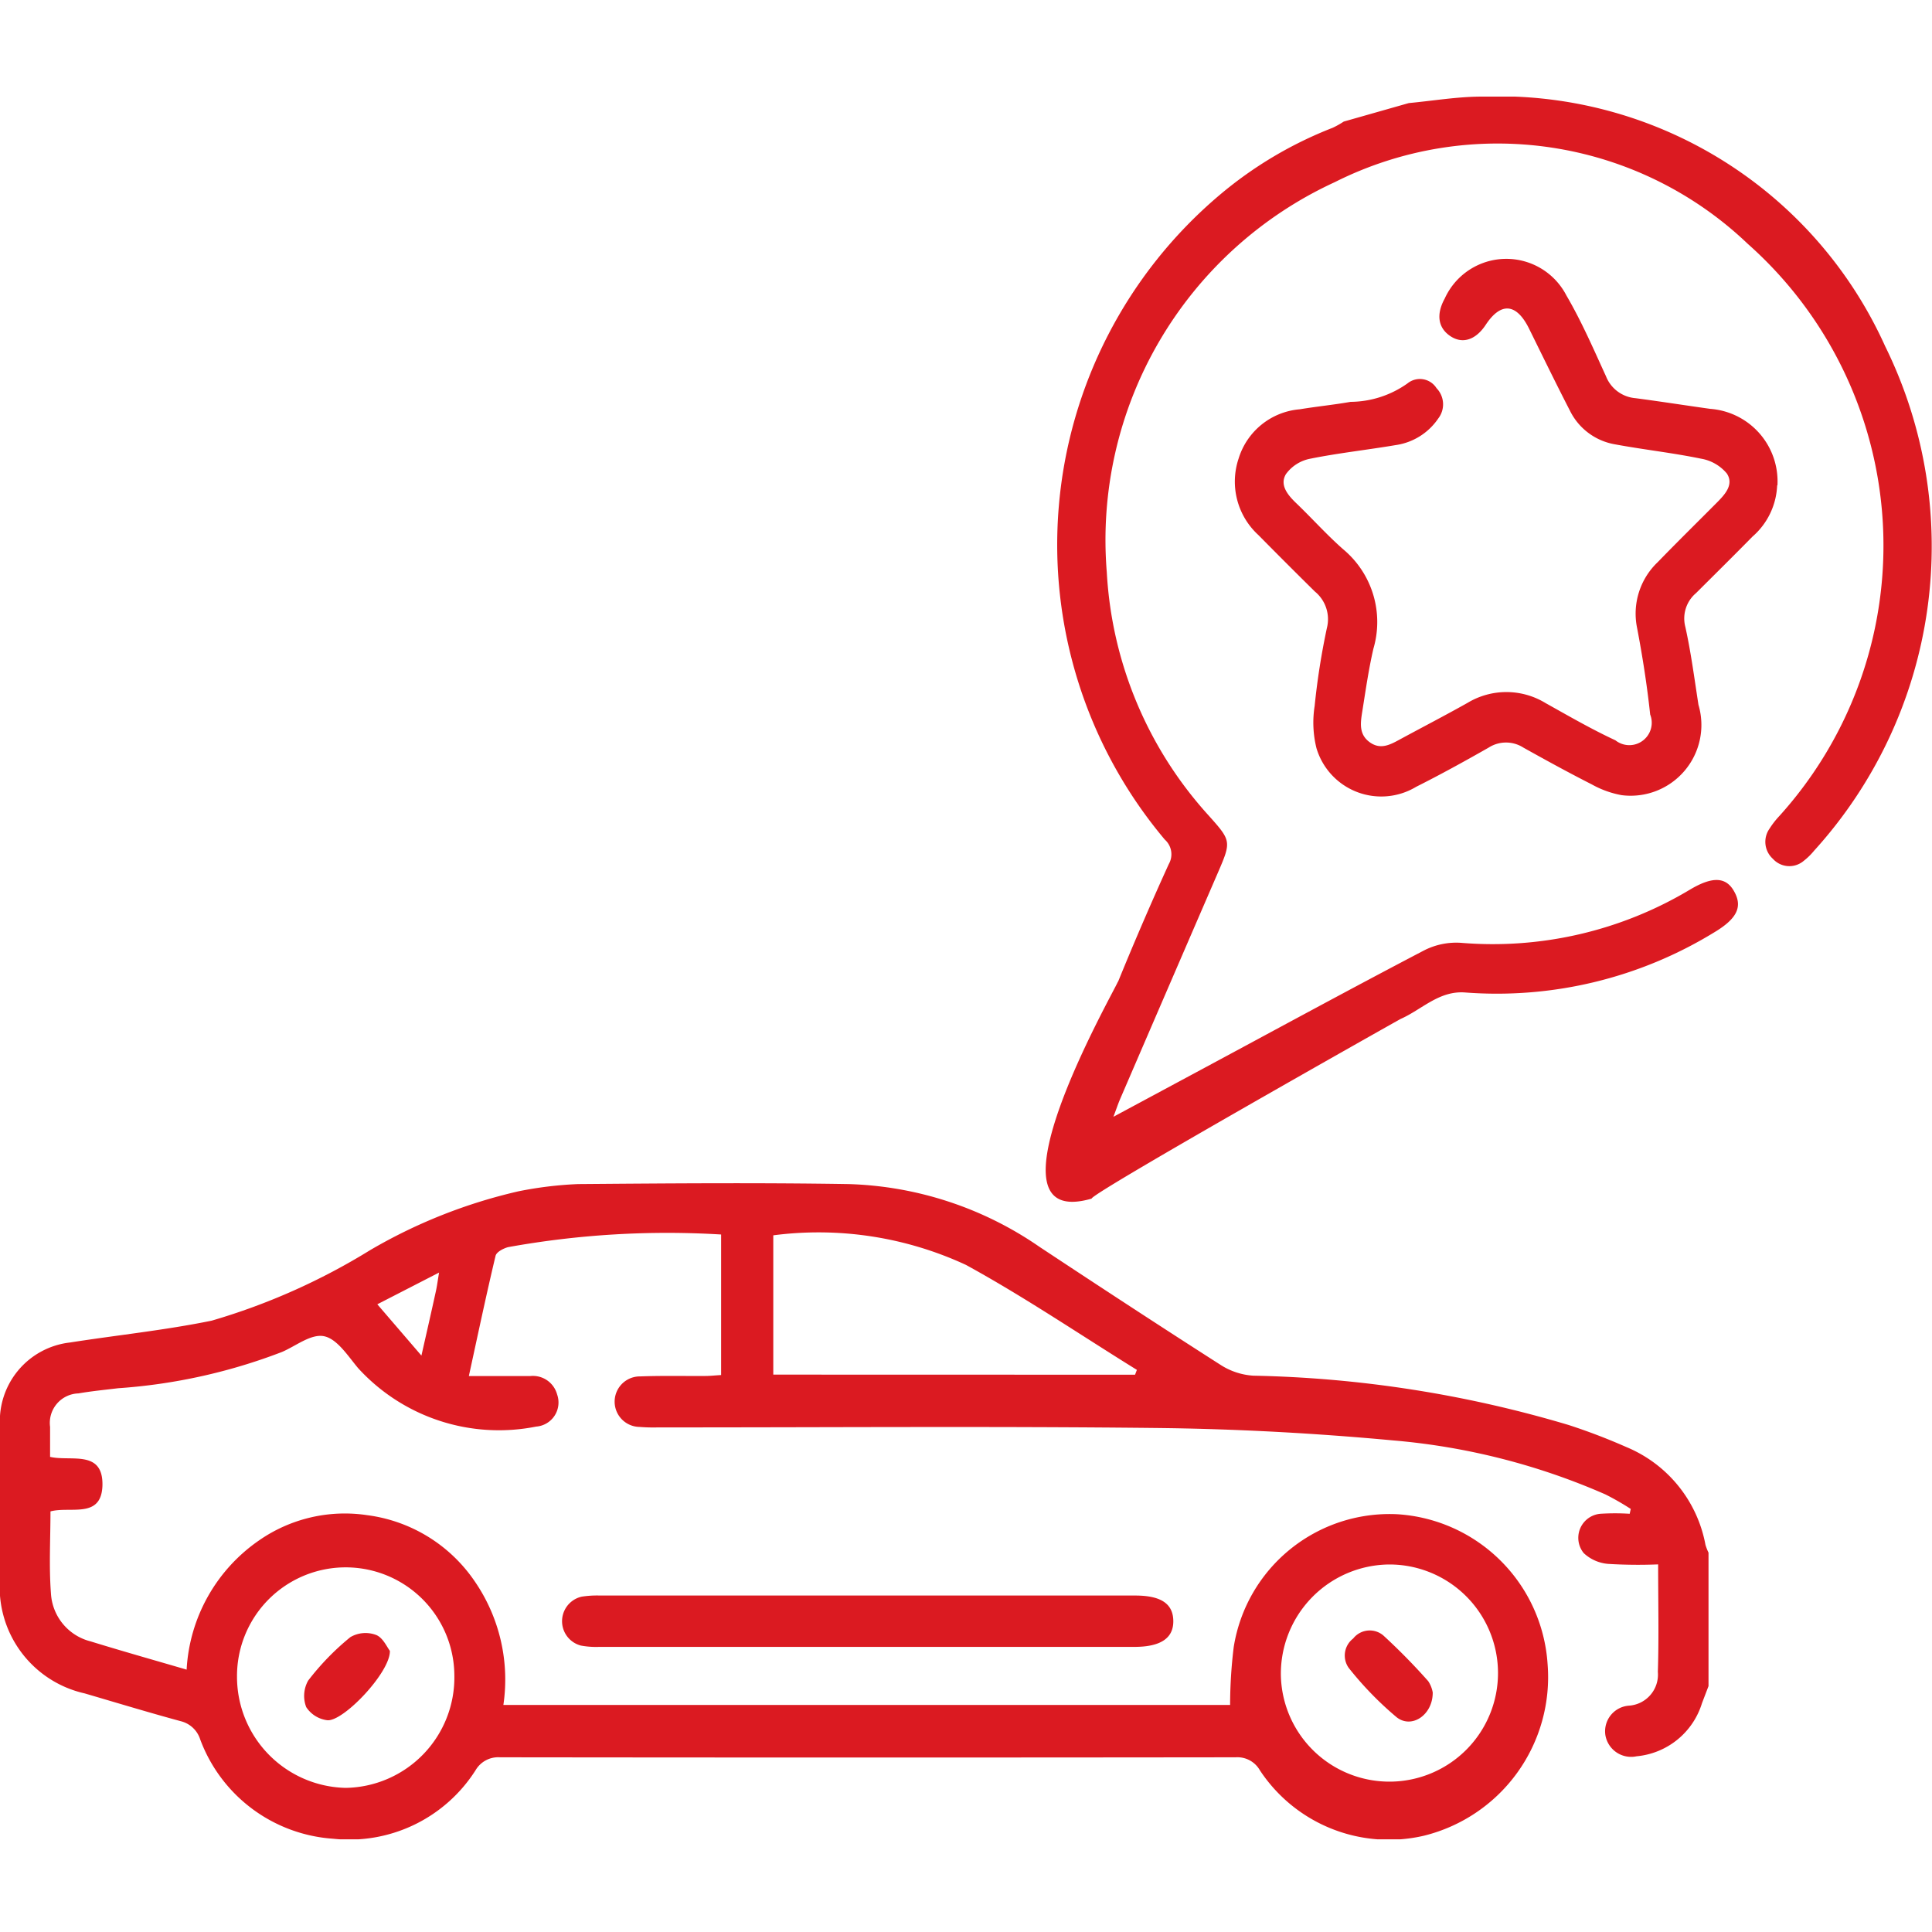 <svg id="Icon_2" data-name="Icon 2" xmlns="http://www.w3.org/2000/svg" xmlns:xlink="http://www.w3.org/1999/xlink" width="40" height="40" viewBox="0 0 40 40">
  <defs>
    <clipPath id="clip-path">
      <rect id="Rectangle_1833" data-name="Rectangle 1833" width="40" height="36.081" fill="#db1a21"/>
    </clipPath>
  </defs>
  <rect id="Rectangle_2022" data-name="Rectangle 2022" width="40" height="40" fill="none"/>
  <g id="Group_2248" data-name="Group 2248" transform="translate(0 2)">
    <g id="Group_2247" data-name="Group 2247" clip-path="url(#clip-path)">
      <path id="Path_1548" data-name="Path 1548" d="M35.373,229.124c-.045.118-.09.235-.135.353a1.566,1.566,0,0,1-1.355,1.1.54.54,0,0,1-.646-.442.532.532,0,0,1,.487-.606.644.644,0,0,0,.6-.7c.023-.719.006-1.44.006-2.225a10.158,10.158,0,0,1-1.03-.01.837.837,0,0,1-.51-.223.5.5,0,0,1,.345-.815,4.874,4.874,0,0,1,.606,0l.022-.1a5.612,5.612,0,0,0-.523-.3,13.838,13.838,0,0,0-4.4-1.119c-1.625-.151-3.26-.239-4.892-.257-3.442-.038-6.885-.011-10.328-.012a3.553,3.553,0,0,1-.379-.01.523.523,0,0,1,.015-1.046c.448-.017.9-.006,1.347-.009.1,0,.2-.012.327-.019v-2.91a18.516,18.516,0,0,0-4.412.262c-.1.028-.239.1-.258.18-.191.8-.361,1.608-.553,2.489.45,0,.859,0,1.268,0a.519.519,0,0,1,.559.379.5.5,0,0,1-.434.667,3.946,3.946,0,0,1-3.687-1.212c-.209-.25-.43-.6-.7-.658s-.584.2-.875.325a11.667,11.667,0,0,1-3.393.751c-.274.033-.55.06-.822.107a.611.611,0,0,0-.586.693c0,.2,0,.4,0,.621.428.1,1.1-.156,1.084.591-.02.7-.665.426-1.076.538,0,.571-.033,1.139.01,1.7a1.087,1.087,0,0,0,.821.991c.648.2,1.3.384,1.988.585a3.477,3.477,0,0,1,1.5-2.676,3.11,3.11,0,0,1,2.239-.522,3.184,3.184,0,0,1,2.219,1.36,3.59,3.59,0,0,1,.6,2.569H25.468a9.935,9.935,0,0,1,.075-1.2,3.267,3.267,0,0,1,3.393-2.748,3.325,3.325,0,0,1,3.105,3.1,3.381,3.381,0,0,1-2.562,3.556,3.2,3.2,0,0,1-3.394-1.354.535.535,0,0,0-.5-.27q-7.616.009-15.233,0a.543.543,0,0,0-.506.268,3.1,3.1,0,0,1-2.949,1.418,3.165,3.165,0,0,1-2.753-2.059.563.563,0,0,0-.4-.374c-.667-.181-1.328-.382-1.991-.576A2.254,2.254,0,0,1,0,226.9c0-1.053,0-2.105,0-3.158a1.637,1.637,0,0,1,1.449-1.732c.978-.153,1.964-.254,2.933-.452a13.374,13.374,0,0,0,3.281-1.46,10.875,10.875,0,0,1,3.075-1.219,7.855,7.855,0,0,1,1.232-.149c1.865-.015,3.73-.03,5.595,0a7.324,7.324,0,0,1,3.957,1.3c1.248.825,2.5,1.645,3.759,2.45a1.413,1.413,0,0,0,.669.217,24.486,24.486,0,0,1,6.53,1.022,12.615,12.615,0,0,1,1.195.457A2.729,2.729,0,0,1,35.31,226.2a1.094,1.094,0,0,0,.063.161ZM23.5,222.677l.038-.1c-1.177-.729-2.327-1.51-3.538-2.173a7.252,7.252,0,0,0-3.99-.613v2.884ZM9.407,228.9a2.249,2.249,0,1,0-4.5.031,2.3,2.3,0,0,0,2.25,2.3A2.287,2.287,0,0,0,9.407,228.9m17.112,0a2.248,2.248,0,1,0,2.238-2.294,2.263,2.263,0,0,0-2.238,2.294M9.091,220.562l-1.279.657.913,1.062c.107-.472.205-.9.3-1.335.022-.1.035-.2.065-.383" transform="translate(0 -196.215)" fill="#db1a21"/>
      <path id="Path_1549" data-name="Path 1549" d="M122.561,302.754q-2.78,0-5.559,0a1.718,1.718,0,0,1-.377-.027.521.521,0,0,1,.016-1.013,2.06,2.06,0,0,1,.378-.023H128.1c.532,0,.783.168.789.522s-.252.541-.807.541h-5.525" transform="translate(-104.597 -270.657)" fill="#db1a21"/>
      <path id="Path_1550" data-name="Path 1550" d="M64.666,309.644c.01.443-.973,1.475-1.3,1.433a.61.61,0,0,1-.432-.271.647.647,0,0,1,.04-.549,5.384,5.384,0,0,1,.874-.9.622.622,0,0,1,.533-.045c.142.055.228.258.286.33" transform="translate(-56.594 -277.462)" fill="#db1a21"/>
      <path id="Path_1551" data-name="Path 1551" d="M279.844,310.01c0,.463-.439.754-.749.506a7.031,7.031,0,0,1-.991-1.021.443.443,0,0,1,.093-.607.435.435,0,0,1,.626-.062,12.889,12.889,0,0,1,.928.945.618.618,0,0,1,.094.239" transform="translate(-250.181 -276.964)" fill="#db1a21"/>
      <path id="Path_1552" data-name="Path 1552" d="M217.758,18.324q.5-1.227,1.05-2.435a.407.407,0,0,0-.083-.506,9.478,9.478,0,0,1,1.127-13.339A8.27,8.27,0,0,1,222.2.646a1.849,1.849,0,0,0,.23-.129l1.347-.383C224.281.087,224.787,0,225.292,0a8.785,8.785,0,0,1,8.346,5.166,9.375,9.375,0,0,1-1.471,10.448,1.35,1.35,0,0,1-.216.211.459.459,0,0,1-.637-.045.473.473,0,0,1-.07-.622,1.768,1.768,0,0,1,.207-.266,8.35,8.35,0,0,0-.657-11.844,7.5,7.5,0,0,0-8.549-1.277,8.155,8.155,0,0,0-4.721,8.077,8.149,8.149,0,0,0,2.115,5.043c.459.514.465.53.19,1.166q-1.014,2.343-2.024,4.686c-.044.1-.079.207-.144.379l1.9-1.021c1.511-.812,3.019-1.633,4.538-2.427a1.468,1.468,0,0,1,.757-.154,7.943,7.943,0,0,0,4.755-1.109c.457-.269.734-.255.9.042.182.32.062.567-.41.85a8.614,8.614,0,0,1-5.161,1.245c-.538-.039-.892.353-1.33.547-.033.014-6.43,3.622-6.4,3.721-2.381.691.448-4.256.544-4.491" transform="translate(-194.609 0)" fill="#db1a21"/>
      <path id="Path_1553" data-name="Path 1553" d="M266.585,37.375a1.483,1.483,0,0,1-.511,1.061c-.386.393-.778.78-1.168,1.169a.688.688,0,0,0-.222.7c.118.532.188,1.075.272,1.614a1.465,1.465,0,0,1-1.59,1.87,2,2,0,0,1-.621-.224c-.477-.242-.947-.5-1.413-.76a.667.667,0,0,0-.721,0c-.494.281-.992.556-1.5.811a1.4,1.4,0,0,1-2.064-.8,2.193,2.193,0,0,1-.038-.871,14.908,14.908,0,0,1,.254-1.617.74.74,0,0,0-.249-.755q-.588-.58-1.168-1.168a1.5,1.5,0,0,1-.409-1.591A1.45,1.45,0,0,1,256.7,35.8c.35-.058.7-.092,1.053-.154a2.062,2.062,0,0,0,1.18-.383.407.407,0,0,1,.6.1.48.48,0,0,1,.035.628,1.284,1.284,0,0,1-.886.551c-.591.1-1.187.164-1.773.283a.809.809,0,0,0-.494.317c-.132.219.028.422.2.589.333.318.641.665.986.968a1.959,1.959,0,0,1,.625,2.057c-.1.432-.162.872-.232,1.31-.035.224-.072.459.15.623s.419.061.619-.048c.47-.255.944-.5,1.412-.763a1.557,1.557,0,0,1,1.616.005c.477.266.951.541,1.445.77a.464.464,0,0,0,.72-.534c-.064-.6-.158-1.2-.27-1.788a1.472,1.472,0,0,1,.427-1.367c.4-.413.808-.814,1.212-1.22.17-.171.372-.379.219-.614a.89.89,0,0,0-.537-.308c-.586-.121-1.182-.186-1.771-.295a1.28,1.28,0,0,1-.939-.694c-.29-.563-.567-1.132-.847-1.7-.261-.53-.584-.56-.9-.08-.208.313-.48.4-.731.232s-.3-.444-.116-.779a1.4,1.4,0,0,1,2.518-.064c.313.535.562,1.11.821,1.676a.719.719,0,0,0,.611.452c.517.068,1.031.149,1.547.221a1.505,1.505,0,0,1,1.391,1.584" transform="translate(-229.791 -29.326)" fill="#db1a21"/>
    </g>
  </g>
</svg>
